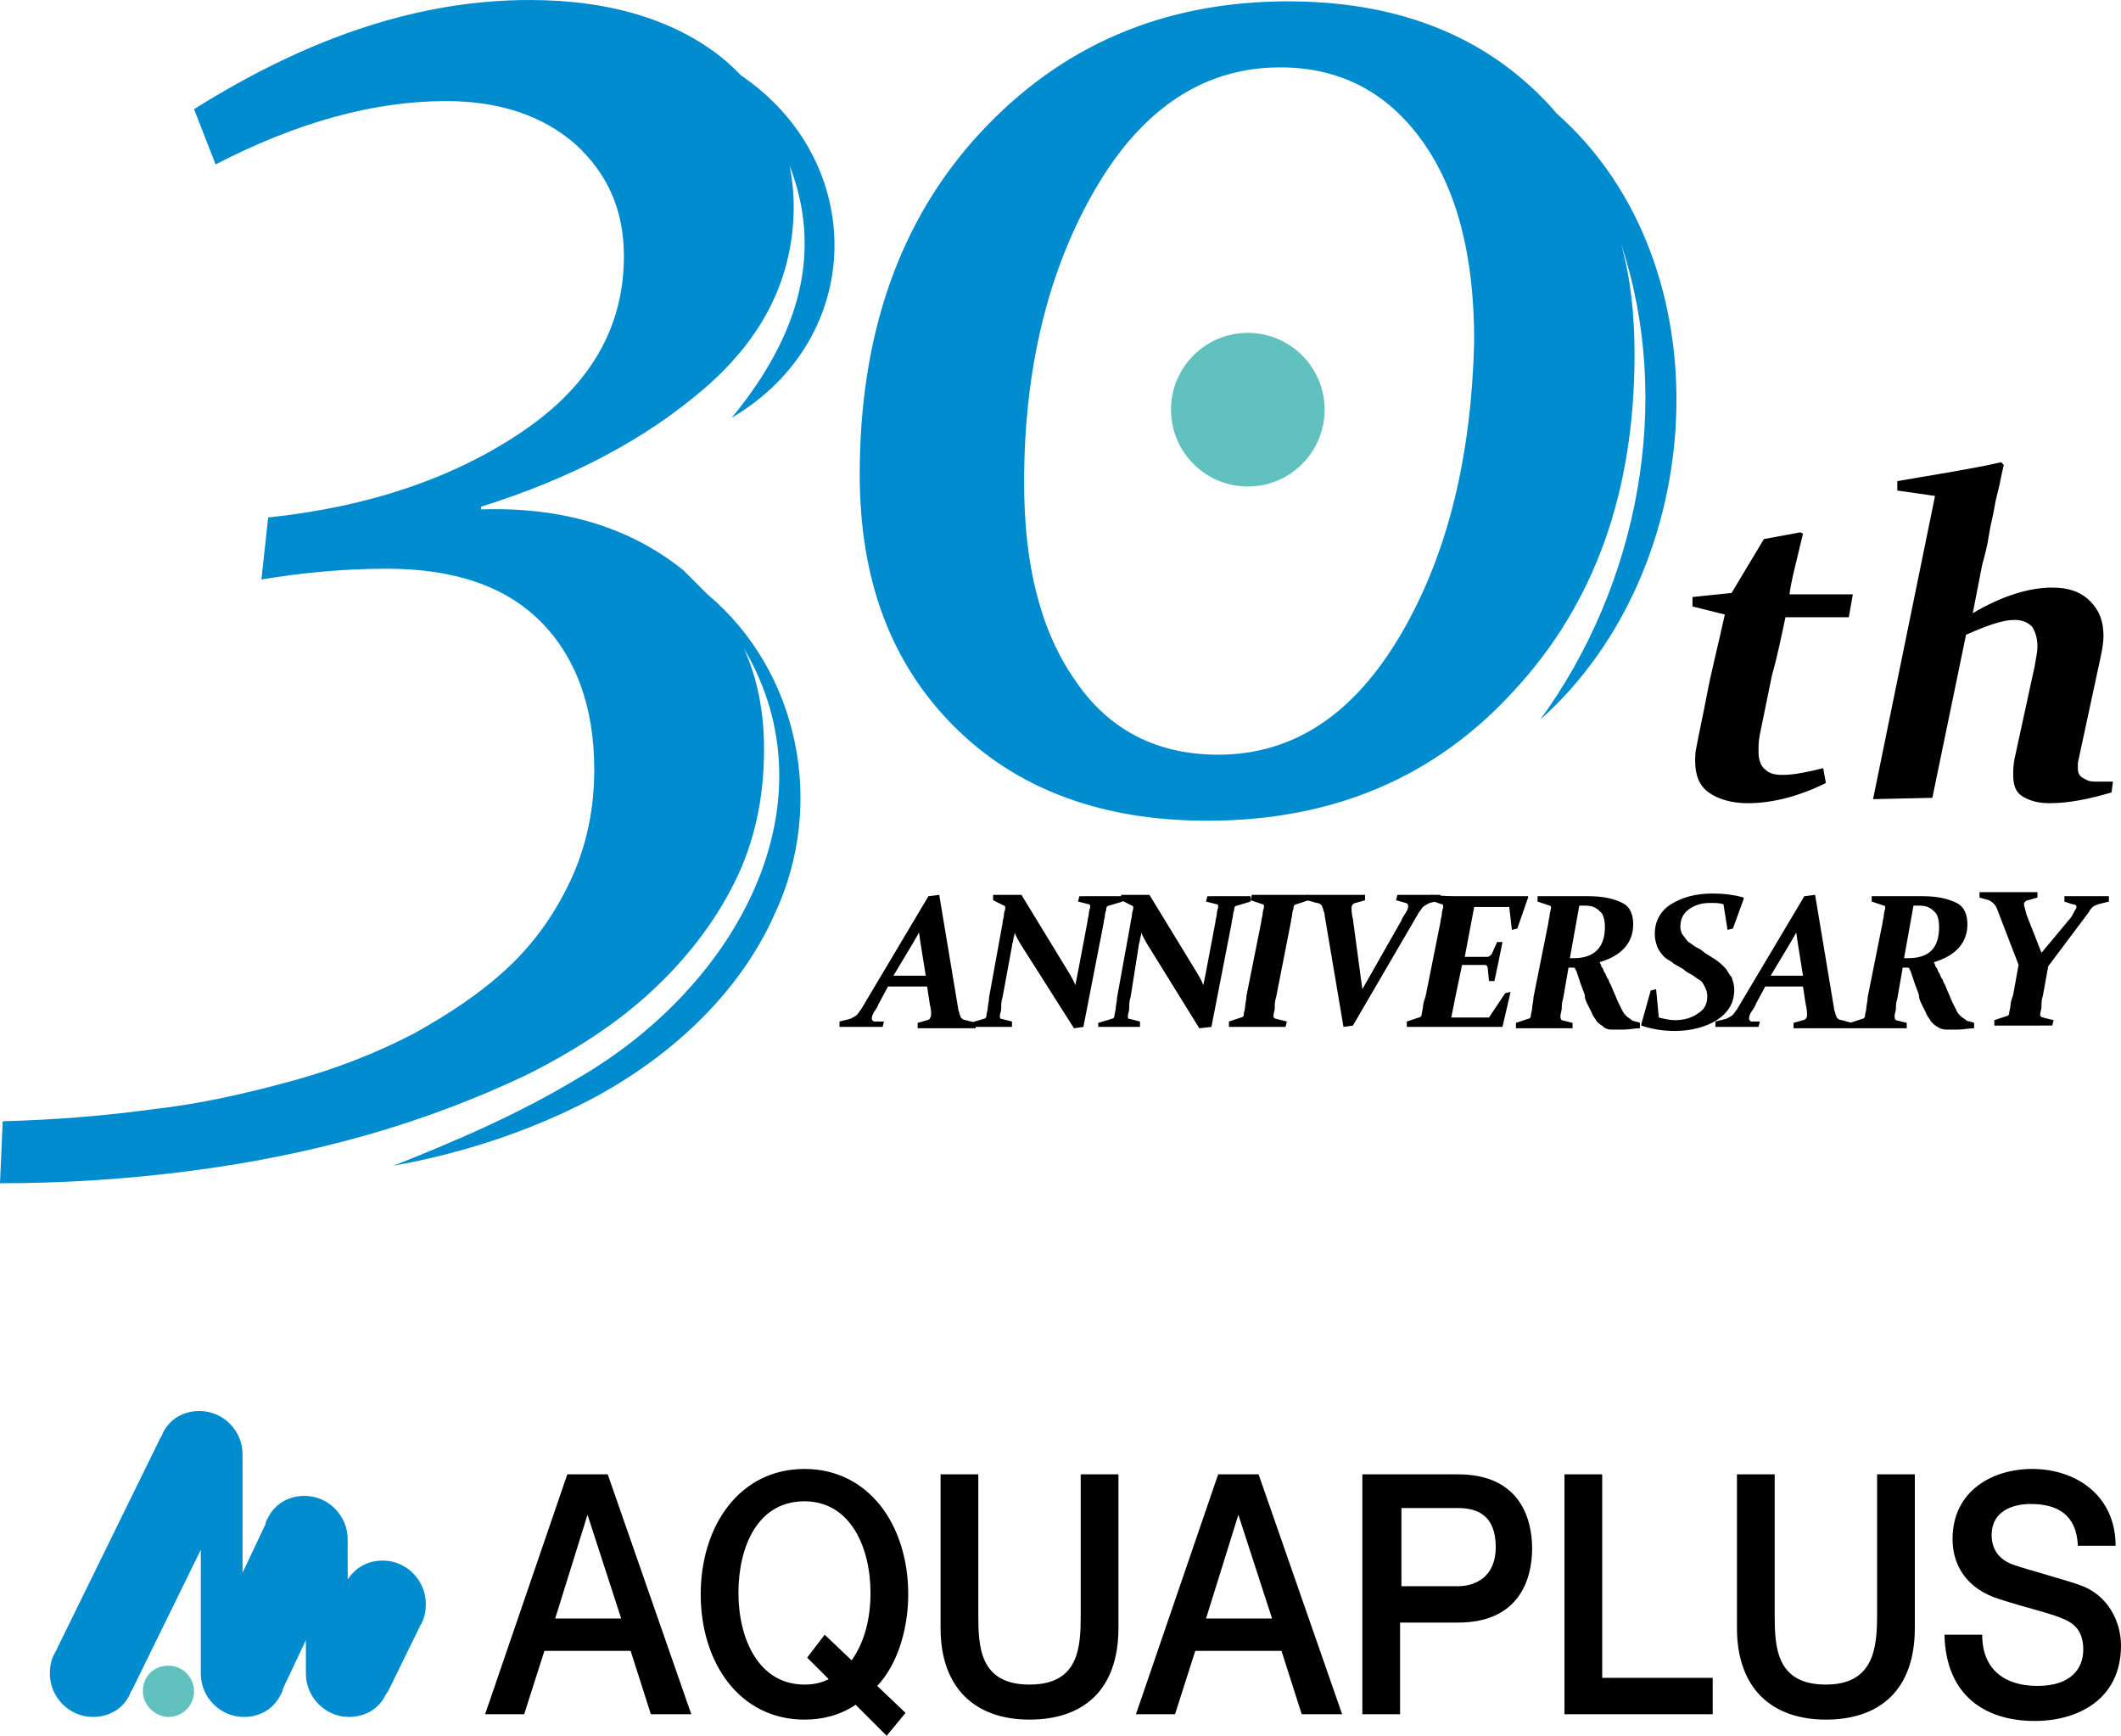 <svg xmlns="http://www.w3.org/2000/svg" xml:space="preserve" id="ロゴ" x="0" y="0" style="enable-background:new 0 0 157.4 128.8" version="1.1" viewBox="0 0 157.4 128.8"><style>.st0{fill:#61c1be}.st1{fill:#008ccf}</style><path d="m65.6 75.8-.1.4h-3.2v-.4l.8-.2c.2-.1.4-.2.5-.3.1-.1.2-.3.3-.4l5-8.4.8-.1 1.4 8.4c0 .2.1.3.1.4 0 .1.1.2.1.3.1.1.2.2.4.2l.7.2v.4H68.1v-.4l.7-.2c.1 0 .2-.1.2-.1s.1-.2.1-.3c0-.1 0-.4-.1-.8l-.2-1.3h-2.9l-.7 1.3c-.1.3-.3.5-.4.7s-.1.3-.1.4c0 .1.1.2.2.2h.7zm.7-3.4h2.4l-.4-2.5-.1-.7-.4.7-1.5 2.5z"/><path d="M73.7 66.8v-.4h2.1l3.6 5.9c.1.2.3.5.4.8l.2-1 .7-3.7c0-.2.1-.4.1-.6 0-.2.1-.4.1-.5 0-.1 0-.2-.1-.2l-.8-.2.1-.4H83.3v.4l-1 .3c-.1 0-.2.1-.2.2 0 .2-.1.3-.1.5s-.1.4-.1.6l-1.5 7.7-.7.1-4-6.3c-.1-.2-.3-.5-.4-.8 0 .2-.1.4-.1.5 0 .2-.1.3-.1.5l-.7 3.8c-.1.3-.1.5-.1.8s-.1.4-.1.6c0 .1 0 .2.1.2l.8.2v.4H72v-.3l1-.3c.1 0 .2-.1.2-.2 0-.2.1-.4.1-.6 0-.2.1-.5.1-.8l1-5.5c0-.2.1-.4.1-.6 0-.2.1-.4.1-.5 0-.1 0-.2-.1-.2l-.8-.4z"/><path d="M83.2 66.8v-.4h2.1l3.6 5.9c.1.2.3.5.4.8l.2-1 .7-3.7c0-.2.1-.4.1-.6s.1-.4.1-.5c0-.1 0-.2-.1-.2l-.8-.2.1-.4H92.8v.4l-1 .3c-.1 0-.2.1-.2.2 0 .2-.1.3-.1.5s-.1.4-.1.6l-1.5 7.7-.9.1-3.9-6.3c-.1-.2-.3-.5-.4-.8 0 .2-.1.4-.1.5 0 .2-.1.3-.1.5l-.6 3.8c-.1.3-.1.5-.1.8s-.1.4-.1.6c0 .1 0 .2.1.2l.8.2v.4h-3.1v-.3l1-.3c.1 0 .2-.1.2-.2 0-.2.1-.4.1-.6 0-.2.1-.5.1-.8l1-5.5c0-.2.1-.4.1-.6s.1-.4.1-.5c0-.1 0-.2-.1-.2l-.8-.4z"/><path d="M94.7 74c-.1.3-.1.5-.1.8 0 .2-.1.4-.1.6 0 .1.1.2.2.2l.8.2-.1.4h-4.2v-.4l.9-.3c.1 0 .2-.1.2-.2 0-.2.1-.4.1-.6 0-.2.1-.5.1-.8l1.1-5.5c0-.2.1-.4.1-.6s.1-.4.1-.5c0-.1 0-.2-.1-.2l-.9-.3.1-.4h4.2v.4l-.9.3c-.1 0-.2.1-.2.2 0 .2-.1.3-.1.5s-.1.4-.1.6L94.7 74z"/><path d="m101.1 73.4 2.9-5.1c.1-.3.3-.5.4-.7.1-.2.1-.3.1-.4 0-.1-.1-.2-.2-.2l-.7-.2.1-.4h3.2v.4l-.8.2c-.2.1-.4.2-.5.3-.1.1-.2.3-.3.4l-4.9 8.4-.7.1-1.4-8.3c0-.2-.1-.3-.1-.4 0-.1-.1-.2-.1-.3-.1-.1-.2-.2-.4-.2l-.7-.2v-.4H101.3v.4l-.7.2c-.1 0-.2.1-.2.1-.1.1-.1.2-.1.3 0 .1 0 .4.1.8l.7 5.2z"/><path d="M108.5 66.5h4.9v.1l-.8 2.3-.4.1-.2-1.7h-2.6l-.7 3.7h1.7c.1 0 .2-.1.3-.2l.4-.9h.4c-.2 1-.4 2-.6 2.9h-.4l-.1-1c0-.1-.1-.2-.2-.2h-1.7L108 74l-.3 1.5h2.8l1.2-1.8.4-.1-.6 2.6h-7.1v-.4l.9-.3c.1 0 .2-.1.2-.2 0-.2.1-.4.1-.6s.1-.5.2-.8l1.1-5.5c0-.2.1-.4.1-.6s.1-.4.1-.5c0-.1 0-.2-.1-.2l-.9-.3.1-.4c.9.1 1.6.1 2.3.1zM114.1 66.5H117.9c1.1 0 1.9.2 2.5.5s.8.9.8 1.6c0 1.3-.8 2.3-2.5 2.8.1.1.1.3.2.4.1.1.1.3.2.4.1.1.1.3.2.4s.1.3.2.4c.1.2.2.5.3.7.1.2.2.5.3.7l.3.6c.1.2.2.3.3.4.1.1.3.2.4.3s.4.1.6.2v.4c-.4 0-.8.1-1.2.1h-.9c-.3 0-.5-.1-.6-.2s-.3-.2-.5-.4c-.1-.2-.3-.4-.4-.7l-.3-.6c-.1-.2-.2-.4-.2-.7-.1-.3-.2-.5-.3-.8l-.3-.9c0-.1-.1-.1-.1-.2s-.1-.1-.2-.1h-.3l-.4 2.3c-.1.3-.1.5-.1.7 0 .2-.1.4-.1.6 0 .1 0 .2.1.3l.8.2v.4h-4.2v-.4l.9-.3c.1 0 .2-.1.2-.2 0-.2.1-.4.1-.6 0-.2.1-.5.1-.8l1.1-5.5c0-.2.1-.4.1-.6 0-.2.1-.4.1-.5 0-.1 0-.2-.1-.2l-.9-.3v-.4zm2.4 4.6h.3c1.5 0 2.3-.8 2.3-2.3 0-.5-.1-1-.4-1.2-.3-.3-.6-.4-1.1-.4h-.4l-.7 3.9zM127.9 67.1c-.3-.1-.6-.1-1-.1-.7 0-1.2.2-1.6.5-.4.3-.6.7-.6 1.3 0 .2.1.5.2.6s.2.3.4.5c.2.1.4.3.6.4s.4.2.6.4c.3.2.5.3.8.5.3.2.5.4.7.6.2.2.3.5.5.7.1.3.2.6.2.9 0 1-.4 1.7-1.3 2.3-.8.5-1.9.8-3.1.8-.8 0-1.6-.1-2.5-.4V76l.7-2.5.4-.1.2 2.1c.4.1.8.2 1.2.2.7 0 1.3-.2 1.7-.5.5-.3.7-.7.7-1.3 0-.3-.1-.5-.2-.7s-.2-.4-.4-.5-.4-.3-.6-.4c-.2-.1-.4-.2-.6-.4-.2-.1-.5-.3-.7-.4-.2-.2-.5-.3-.7-.5-.2-.2-.4-.5-.5-.7-.1-.3-.2-.6-.2-1 0-.9.4-1.7 1.2-2.2.8-.5 1.8-.8 3.1-.8.8 0 1.6.1 2.3.3v.1l-.8 2.2-.4.1-.3-1.9z"/><path d="m130.6 75.8-.1.4h-3.2v-.4l.8-.2c.2-.1.4-.2.5-.3.1-.1.2-.3.3-.4l5-8.4.8-.1 1.4 8.4c0 .2.1.3.1.4 0 .1.1.2.1.3.1.1.2.2.4.2l.7.2v.4H133.1v-.4l.7-.2c.1 0 .2-.1.2-.1.1-.1.1-.2.1-.3 0-.1 0-.4-.1-.8l-.2-1.3H131l-.7 1.3c-.1.3-.3.5-.4.7-.1.2-.1.3-.1.4 0 .1.1.2.2.2h.6zm.8-3.4h2.4l-.4-2.5-.1-.7-.4.7-1.5 2.5z"/><path d="M138.9 66.5H142.7c1.1 0 1.9.2 2.5.5s.8.9.8 1.6c0 1.3-.8 2.3-2.5 2.8.1.1.1.3.2.4.1.1.1.3.2.4.1.1.1.3.2.4.1.1.1.3.2.4.1.2.2.5.3.7.1.2.2.5.3.7l.3.6c.1.2.2.3.3.4.1.1.3.2.4.3s.4.1.6.2v.4c-.4 0-.8.1-1.2.1h-.9c-.2 0-.5-.1-.6-.2-.2-.1-.3-.2-.5-.4-.1-.2-.3-.4-.4-.7l-.3-.6c-.1-.2-.2-.4-.2-.7-.1-.3-.2-.5-.3-.8l-.3-.9c0-.1-.1-.1-.1-.2s-.1-.1-.2-.1h-.3l-.4 2.3c-.1.3-.1.5-.1.7 0 .2-.1.4-.1.6 0 .1 0 .2.1.3l.8.2v.4h-4.2v-.4l.9-.3c.1 0 .2-.1.2-.2 0-.2.1-.4.1-.6 0-.2.1-.5.1-.8l1.1-5.5c0-.2.1-.4.1-.6 0-.2.1-.4.1-.5 0-.1 0-.2-.1-.2l-.9-.3v-.4zm2.4 4.6h.3c1.6 0 2.3-.8 2.3-2.3 0-.5-.1-1-.4-1.2-.3-.3-.6-.4-1.1-.4h-.4l-.7 3.9zM153.5 68.3c.2-.2.3-.4.4-.6.1-.2.2-.3.2-.4 0-.1-.1-.2-.3-.2l-.6-.2v-.4h3.3v.4l-.8.2c-.2.1-.3.1-.4.2s-.2.2-.3.4l-3 4-.4 2.2c-.1.3-.1.5-.1.8 0 .2-.1.4-.1.6 0 .1.1.2.2.2l.8.2-.1.4H148v-.4l.9-.3c.1 0 .2-.1.2-.2 0-.2.1-.4.1-.6 0-.2.1-.5.2-.8l.4-2.2-1.5-3.9c-.1-.3-.2-.5-.3-.6-.1-.1-.2-.2-.4-.3l-.7-.2v-.4H151.2v.4l-.7.2c-.1 0-.2.1-.2.1-.1.1-.1.1-.1.2s.1.4.2.8l1.1 2.8 2-2.4zM130.9 40l2.7-.5.2.1c-.5 2.1-.9 3.6-1 4.5h4.7l-.3 1.7h-4.7c-.3 1.4-.6 2.9-1 4.3-.3 1.5-.6 2.9-.9 4.4-.1.5-.1.9-.1 1.3 0 .6.2 1.1.5 1.3.3.3.7.4 1.3.4.8 0 1.8-.2 3-.5l.2 1.1c-2 1-4 1.5-5.8 1.5-1.2 0-2.2-.3-2.9-.8-.7-.5-1-1.3-1-2.3 0-.3 0-.7.1-1.1.2-1.1.5-2.4.8-4 .3-1.6.8-3.5 1.3-5.8l-2.4-.6v-.7l2.9-.3 2.4-4zM139 59.3l4.6-22.5-2.8-.4v-.7c2.9-.5 5.5-.9 7.7-1.4l.2.2c-.1.4-.2.9-.3 1.4-.1.5-.3 1.1-.4 1.8-.1.6-.3 1.3-.4 2s-.3 1.5-.5 2.2l-.7 3.6c2.2-1.3 4.2-1.9 5.9-1.9 1.2 0 2.1.3 2.8 1s1 1.5 1 2.6c0 .5-.1 1-.2 1.5l-1.7 7.9v.5c0 .2.1.4.2.5.1.1.3.2.5.3s.5.1.8.1h1.1l-.1.8c-1.7.5-3.2.8-4.6.8-.9 0-1.5-.2-2-.5s-.7-.8-.7-1.6c0-.3 0-.7.1-1.2l1.5-6.9c.1-.6.2-1.1.2-1.4 0-.7-.2-1.2-.4-1.5-.3-.3-.7-.5-1.3-.5-.9 0-2 .4-3.6 1.1l-2.5 12.1-4.4.1z"/><circle cx="92.6" cy="30.4" r="5.7" class="st0"/><path d="M54.3 31c10-5.9 10.1-19 .7-25.4-.4-.4-.9-.9-1.4-1.3C50.1 1.5 45.3 0 39.3 0 31.2 0 23 2.7 14.4 8.1l1.6 4.1c6-3.1 11.7-4.7 17.1-4.7 4 0 7.2 1.1 9.6 3.2 2.4 2.2 3.6 4.9 3.6 8.3 0 5.3-2.5 9.6-7.5 13-5 3.4-11.3 5.6-18.9 6.4l-.5 4.6c3-.5 6.1-.8 9.3-.8 5 0 8.8 1.3 11.4 3.9 2.6 2.6 4 6.3 4 11 0 3-.6 5.7-1.7 8.1-1.1 2.4-2.6 4.6-4.6 6.5-2 1.9-4.4 3.5-7.1 5-2.7 1.4-5.7 2.6-9 3.5-3.3.9-6.7 1.7-10.3 2.1-3.6.5-7.4.8-11.2.9L0 87.8c4.7 0 9.4-.3 14-.9 4.7-.6 9.1-1.5 13.3-2.7 4.2-1.2 8.1-2.7 11.7-4.4 3.6-1.8 6.7-3.8 9.3-6.2 2.6-2.4 4.7-5.1 6.2-8.1s2.2-6.3 2.2-9.9c0-2.8-.5-5.3-1.5-7.5 6.8 11.5-.4 25-12.3 31.9-4.3 2.6-8.9 4.6-13.7 6.5 5-.9 10-2.5 14.6-4.9 5.7-3 11-7.7 13.7-13.8 3.8-8.1 1.8-18-5-23.7l-1.8-1.8c-4-3.2-9-4.7-15-4.5v-.2c6.7-2.1 12.2-5 16.6-8.8 4.4-3.8 6.6-8.3 6.6-13.5 0-1-.1-2-.3-3 2.4 6.2.9 12.4-4.3 18.7zM115.5 8.4c-.4-.5-.8-.9-1.2-1.3-4.7-4.7-11-7-18.7-7-9.3 0-16.9 3.3-22.9 9.8-6 6.5-8.9 15-8.9 25.3 0 7.8 2.3 14 7 18.7 4.7 4.7 11 7 18.8 7 9.3 0 16.9-3.2 22.8-9.7 6-6.5 8.9-14.8 8.9-24.9 0-3-.3-5.7-1-8.2 3.9 11.7 1.3 25.3-6 35.3 12.6-11.2 13.9-33.8 1.2-45zM104 47c-3.5 6-8 9-13.6 9-4.5 0-8.1-1.8-10.6-5.5-2.6-3.7-3.8-8.6-3.8-14.7 0-8.5 1.8-15.8 5.3-21.8S89.4 5 95 5c4.4 0 7.9 1.8 10.5 5.4 2.6 3.6 3.9 8.5 3.9 14.9-.2 8.4-1.9 15.7-5.4 21.7z" class="st1"/><path d="M12.5 127.4c1 0 1.9-.8 1.9-1.9 0-1-.8-1.9-1.9-1.9s-1.9.8-1.9 1.9c0 1 .9 1.9 1.9 1.9z" class="st0"/><path d="M31.2 120.6c.3-.5.4-1 .4-1.6 0-1.7-1.4-3.2-3.2-3.2-1.1 0-2 .5-2.6 1.4v-3c0-1.7-1.4-3.2-3.2-3.2-1.2 0-2.2.6-2.7 1.6 0 0-.2.3-.2.5l-1.7 3.6v-8.8c0-1.7-1.4-3.2-3.2-3.2-1.2 0-2.2.6-2.7 1.6 0 0-.1.3-.2.4l-7.8 15.9c-.3.5-.4 1-.4 1.6 0 1.7 1.4 3.2 3.2 3.2 1.2 0 2.2-.6 2.7-1.6 0 0 .1-.3.2-.4l5.1-10.4v9.2c0 1.7 1.4 3.2 3.2 3.2 1.2 0 2.2-.6 2.7-1.6 0 0 .2-.3.2-.5l1.7-3.6v2.5c0 1.7 1.4 3.2 3.2 3.2 1.2 0 2.2-.6 2.7-1.6 0 0 .1-.2.2-.3l2.4-4.9z" class="st1"/><path d="m43.6 112.4 2.5 7.7h-4.9l2.4-7.7zM36 127.2h2.9l1.5-4.7h6.4l1.5 4.7h3l-6.2-17.8h-3L36 127.2zM61.5 124.6c-.6.3-1.2.4-1.8.4-3.4 0-4.9-3.4-4.9-6.8s1.4-6.8 4.9-6.8c3.4 0 4.9 3.4 4.9 6.8 0 1.8-.4 3.6-1.4 5l-2-1.9-1.3 1.7 1.6 1.6zm3.6.5c1.6-1.7 2.3-4.4 2.3-6.8 0-5.1-2.9-9.3-7.7-9.3-4.8 0-7.7 4.2-7.7 9.3 0 5.1 2.9 9.3 7.7 9.3 1.3 0 2.6-.3 3.8-1.1l2.3 2.3 1.4-1.7-2.1-2zM69.8 109.4h2.8v10.4c0 2.4.1 5.2 3.8 5.2s3.8-2.8 3.8-5.2v-10.4H83v11.4c0 4.6-2.6 6.8-6.6 6.8-4 0-6.6-2.3-6.6-6.8v-11.4zM91.9 112.4l2.5 7.7h-4.9l2.4-7.7zm-7.6 14.8h2.9l1.5-4.7h6.4l1.5 4.7h3l-6.2-17.8h-3l-6.1 17.8zM104 111.9h4.2c1.5 0 2.8.6 2.8 2.9 0 2.2-1.5 2.9-2.8 2.9H104v-5.8zm-2.9 15.3h2.8v-6.8h4.3c4.6 0 5.5-3.3 5.5-5.5s-.9-5.5-5.5-5.5h-7.1v17.8zM116.1 109.4h2.8v15.1h8.2v2.7h-11v-17.8zM128.9 109.4h2.8v10.4c0 2.4.1 5.2 3.8 5.2 3.6 0 3.8-2.8 3.8-5.2v-10.4h2.8v11.4c0 4.6-2.6 6.8-6.6 6.8-4 0-6.6-2.3-6.6-6.8v-11.4zM147.1 121.3c0 2.7 1.8 3.8 4.1 3.8 2.5 0 3.4-1.3 3.4-2.7 0-1.4-.7-1.9-1.3-2.2-1.1-.5-2.6-.8-4.8-1.5-2.7-.8-3.6-2.7-3.6-4.5 0-3.6 3-5.2 5.9-5.2 3.3 0 6.2 2 6.2 5.7h-2.8c-.1-2.3-1.5-3.1-3.5-3.1-1.3 0-2.9.5-2.9 2.3 0 1.3.8 2 1.9 2.3.2.1 3.8 1.1 4.6 1.4 2.1.7 3.1 2.7 3.1 4.5 0 4-3.2 5.6-6.4 5.6-3.7 0-6.6-1.9-6.7-6.4h2.8z"/></svg>
